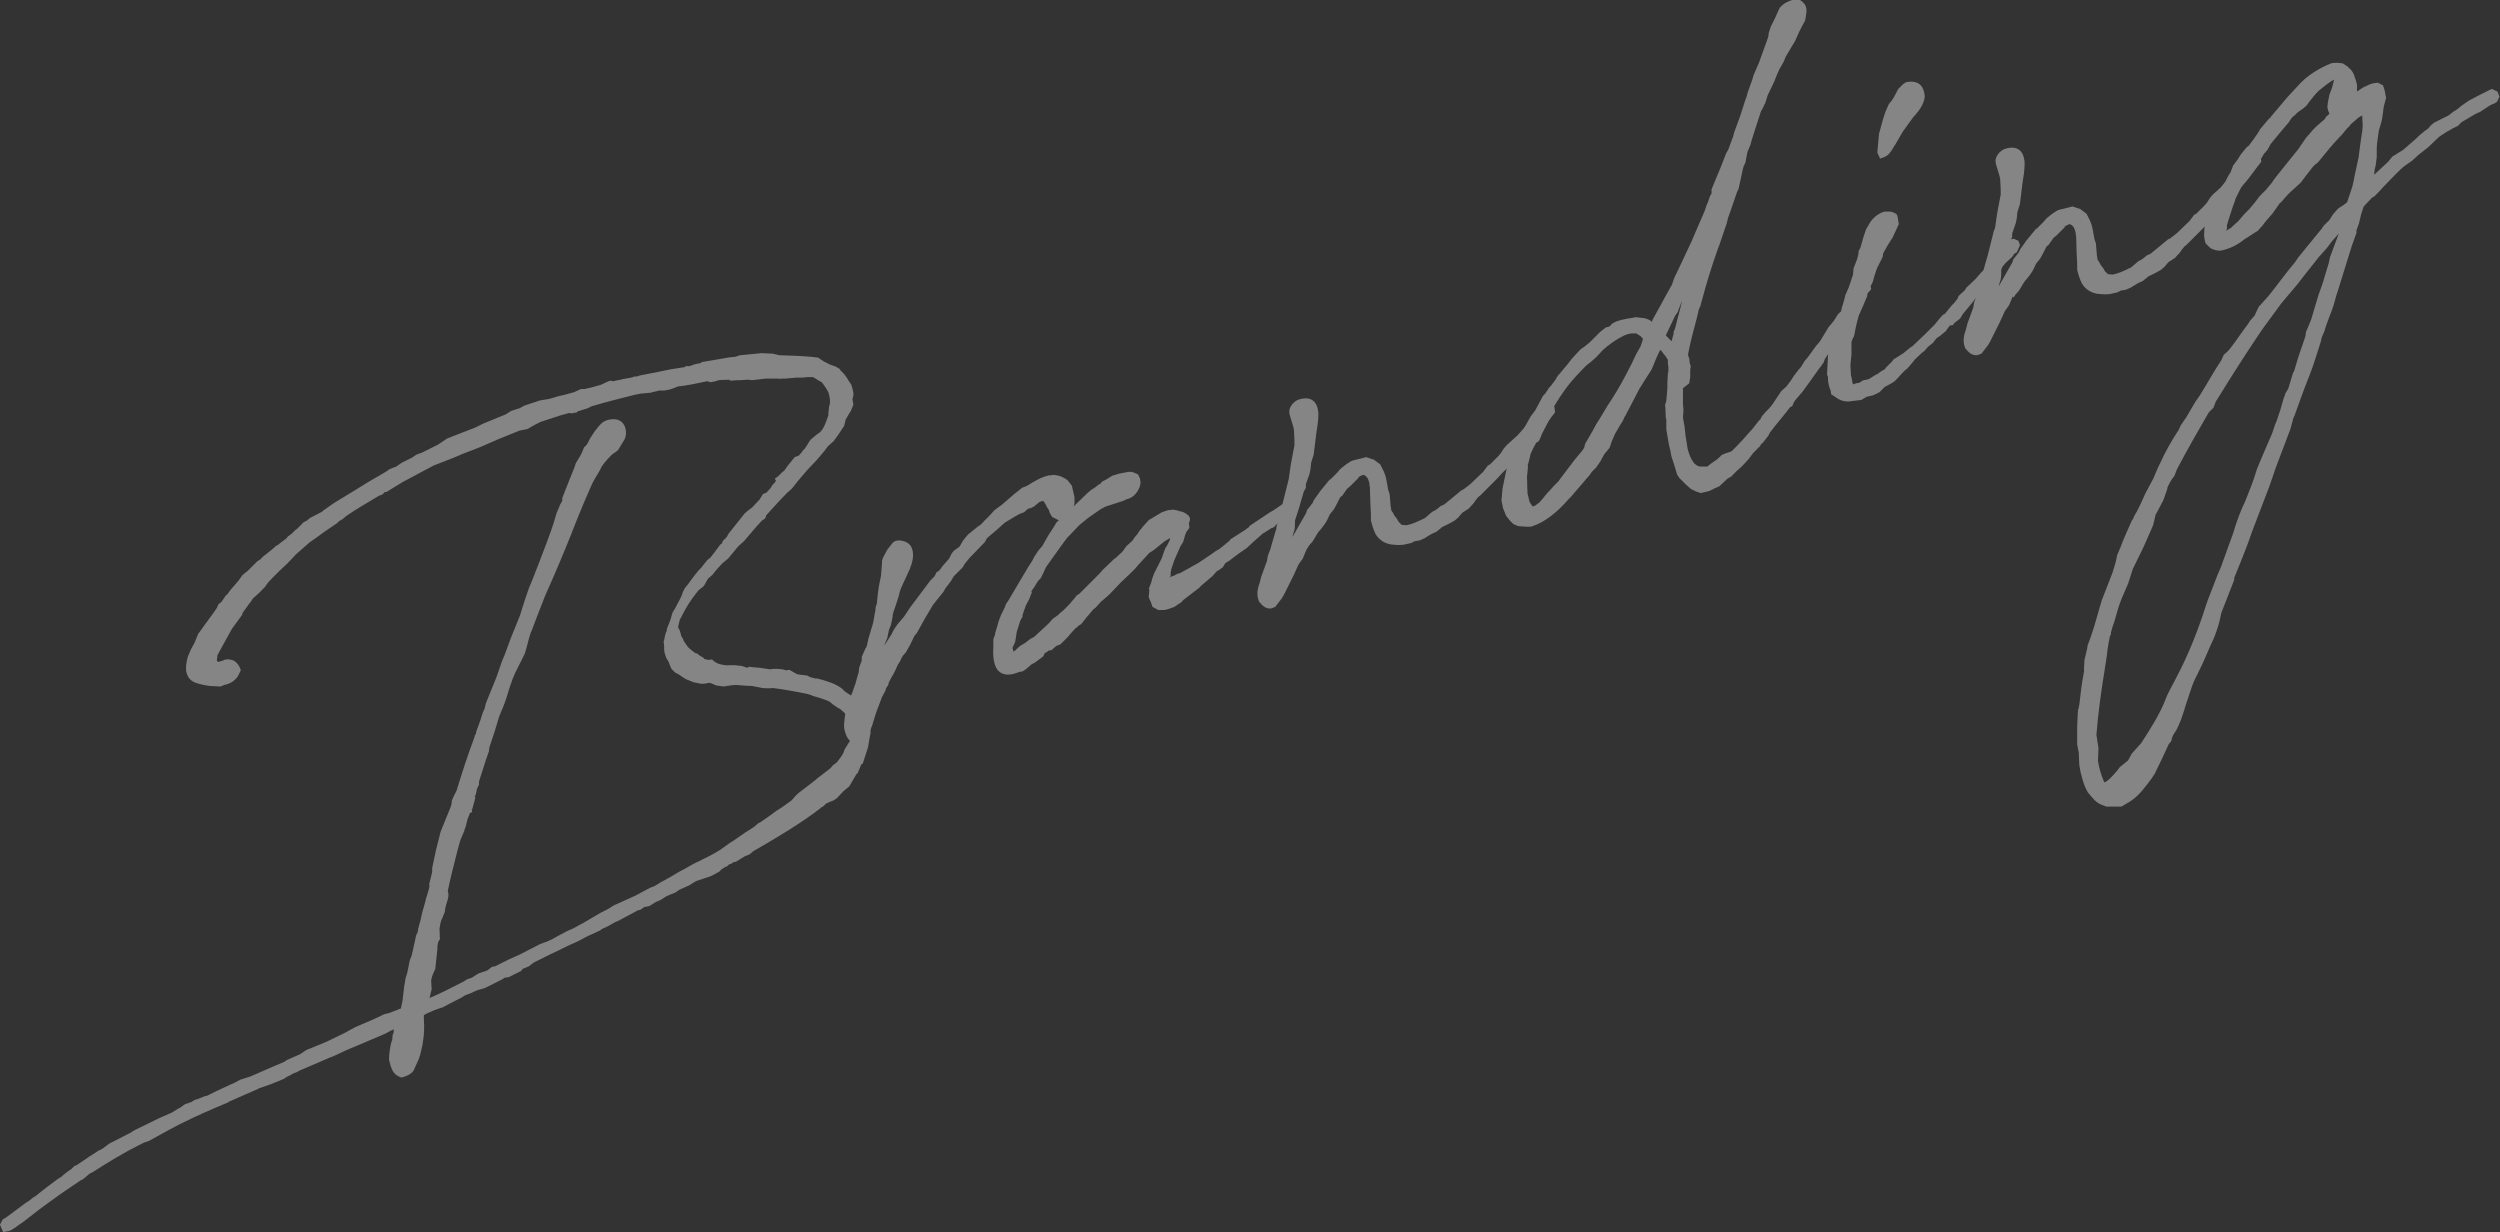 <?xml version="1.0" encoding="utf-8"?>
<!-- Generator: Adobe Illustrator 28.0.0, SVG Export Plug-In . SVG Version: 6.00 Build 0)  -->
<svg version="1.1" xmlns="http://www.w3.org/2000/svg" xmlns:xlink="http://www.w3.org/1999/xlink" x="0px" y="0px"
	 viewBox="0 0 480.7 236.9" style="enable-background:new 0 0 480.7 236.9;" xml:space="preserve">
<rect x="0" y="0" width="480.7" height="236.9" fill="#333333" stroke="none"/>
<style type="text/css">
	.st0{opacity:0.4;}
	.st1{fill:#FFFFFF;}
</style>
<g id="_レイヤー_2">
</g>
<g id="コンテンツ">
	<g class="st0">
		<g>
			<g>
				<path class="st1" d="M162.5,133l1.4,0.9c0.1,0.1,0.5,0.3,0.6,0.3l0.2,0.3c1.7,1.6,2.7,3.8,2.7,6.4l-0.2,1l-0.3,1.8l-1,3.1
					l-0.3,0.2l-0.7,1.7l-0.2,0.1l-1.4,2.4l-1.2,1c-0.3,0.4-0.8,0.8-1.1,1.2l-0.7,0.5l-0.8,0.3l-0.6,0.3l-0.1,0
					c-0.2,0.3-0.5,0.6-0.8,0.7c-0.1,0-0.1,0-0.1,0.1c-3.7,2.9-8.6,5.8-13.1,8.4l-0.7,0.6l-0.8,0.3l-1.8,1.1l-0.5,0.1l-0.4,0.3
					l-0.4,0.1l-0.3,0.3l-0.6,0.3l-0.5,0.3l-0.5,0.5l-0.9,0.5l-0.8,0.4l-2.7,0.9l-0.7,0.4l-0.6,0.4l-2,0.9l-0.7,0.5l-1.7,0.7
					l-1.1,0.7l-1.1,0.5l-1.1,0.7l-1,0.2l-0.3,0.2l-0.4,0.3l-0.7,0.2l-0.5,0.3l-3.2,1.7l-0.5,0.2c-0.7,0.4-1.5,0.9-2.5,1.3l-0.4,0.3
					l-2.6,1.2l-1.3,0.7l-0.6,0.3c-1.7,0.7-3.5,1.7-5.1,2.4l-3.2,1.6l-0.9,0.7l-1.2,0.5l-0.3,0.4l-2.4,1.2l-0.8,0.1l-0.4,0.3
					l-3.4,1.7l-1.4,0.4c-0.3,0.1-0.7,0.3-1.1,0.5l-1.3,0.5l-0.8,0.5l-1.4,0.7l-2.1,1.1l-1.5,0.5c-0.8,0.4-1.3,0.5-2.1,1
					c0,0.2,0,0.5,0,0.7c0.1,1.4,0.1,2.9-0.2,4.6l-0.1,0.6c-0.2,0.7-0.3,1.6-0.7,2.6l-1,2.2c-0.5,0.7-1.5,1.1-2.3,1.3
					c-1.5-0.5-1.8-1.4-2.1-2.3l-0.3-1.1c0-1.2,0.2-2.5,0.5-3.6l0.1-0.1l0.1-1.1l0.2-0.5c0-0.1,0-0.4,0-0.6c-0.1,0.1-0.4,0.2-0.6,0.3
					l-0.9,0.5c-2.3,1-4.9,2.1-7.3,3.1c-1.2,0.5-2.4,1.2-3.6,1.6l-5.8,2.5c-0.2,0.2-0.8,0.4-1.1,0.5l-0.5,0.3l-1,0.5l-0.2,0.2
					l-1.7,0.7l-1,0.4l-2.3,0.8l0.1,0l-5.7,2.5l-0.3,0.2c-2.9,1.2-5.9,2.5-8.9,4l-0.6,0.3l-1.7,0.9l-4,2.2l-0.9,0.3l-1,0.5
					c-2.8,1.4-5.8,3.2-8.9,5.2l-0.6,0.3l-1.3,1.1l-0.3,0.1l-3.4,2.3l-2.8,2l-1.9,1.4L4.4,235c-0.6,0.4-1.2,0.8-1.7,1.2
					c-0.1,0-0.2,0.1-0.5,0.3l-0.5,0.2l-1.1,0.2L0,235.5l0.5-1l0.8-0.5l3.9-2.9l0.1,0l0.9-0.7c0.1-0.1,0.2-0.2,0.3-0.2
					c0.1-0.1,0.5-0.3,0.6-0.4l0.2-0.2c1.1-0.9,2.6-2,3.8-2.9l0.8-0.5l0.3-0.3l0.9-0.7l0.6-0.4l0.6-0.6l0.5-0.2l2.5-1.7l0.8-0.5
					l0.9-0.6c0.4-0.1,0.7-0.3,2-1.3l3.9-2c0.1,0,0.2-0.1,0.5-0.3l0.5-0.3l4.7-2.3l2.5-1.1l1.1-0.7l0.4-0.2l1-0.7l1.2-0.4l0.6-0.4
					l0.4-0.1l1.5-0.6l0.5-0.1l1.8-0.9l2.8-1.3l0.7-0.3l1.1-0.6l1.9-0.6l4.6-2l1.9-0.8l0.6-0.4l2.5-1.1l1.2-0.8l3.9-1.6l3.5-1.7
					l0.9-0.5l1.1-0.6l3.5-1.5l2.1-1l0.9-0.2l2.3-0.9l0-0.1c0.1-0.4,0.2-1,0.3-1.4l0.3-2.6L78,188l0.3-0.9l0.5-2.5l0.3-0.7l0.2-0.8
					l0.6-2.7c0-0.3,0.2-0.6,0.2-0.8l0.2-0.3l0.1-0.6c0-0.3,0.2-0.6,0.2-0.9l0.2-0.6l0.4-1.8l0.6-2.1l0.1-0.5l0.2-0.6l0.3-1l0.2-0.9
					l-0.1-0.2l0.3-1.2l0.3-1.2l0-0.8l0.4-1.9l0.3-1.4l0.9-3.6l0.4-1l0.4-1l1.1-2.7l0.2-0.6l0.1-0.8l0.3-0.7l0.4-0.8l0.2-0.4
					c1-3.3,2.1-6.7,3.3-9.9l0.2-0.6c-0.1,0,0.1-0.2,0.2-0.4l0.1-0.5l0.8-2.2c0.1-0.4,0.3-0.9,0.4-1.3l0.4-0.9l0.2-0.9l2.1-5.2
					c0.8-2.4,1.1-3.2,1.5-4.1l1.3-3.5l1.7-4.2c0.1-0.3,0.6-2.1,1.7-5.2l0.7-1.7c0.4-1,0.8-2.1,1.1-2.8c2.3-6,2.9-7.7,3.3-9.2
					l0.2-0.7l0.6-1.4c0.1-0.5,0.7-0.9,0.5-1.5l0.7-1.8c1.4-3.6,1.7-4.1,1.9-4.9l0.9-1.5c0.4-0.7,0.7-1.6,0.7-1.6
					c0.6-0.4,0.8-1,1.1-1.6c0.5-0.8,0.8-1.3,1.6-2.3c0.7-0.8,1.3-1.5,3.1-1.5c2.4,0.1,2.7,3,1.8,4.2l-1.1,1.8l-0.7,0.5
					c-0.6,0.3-2.1,2.1-2.4,2.6l-0.4,0.8c-0.5,0.8-1.4,2.3-1.7,3.1c-0.4,1-0.9,2-1.3,3l-1.2,2.9l-1.3,3.3c-1.6,4-3,7.3-5,11.8
					c-1.4,3.5-2.2,5.7-2.5,6.5l-0.3,0.7c-0.4,1.2-0.7,2.7-1.1,3.9l-1.4,2.8c-0.7,1.3-1.2,2.7-1.7,4.3c-0.4,1.4-0.9,2.9-1.6,4.4
					l0,0.1c-0.2,0.3-0.3,0.8-0.5,1.4l-0.6,2l-0.7,2.1l-0.3,0.9l-0.1,0.8l-0.6,1.7l-1.3,4.1c0,0.2,0,0.5,0,0.6l-0.4,0.8l0,0.1
					l-0.2,0.9l-0.2,0.5l0.1,0.2l-0.6,2.2l-0.1,0.1l0.1,0.4l-0.5,0.3l-0.1,0.4l-0.3,0.7l-0.2,0.8l-0.2,0.8c0,0.1-0.2,0.3-0.2,0.6
					l-0.8,1.9l-0.5,1.8c-0.7,2.8-1.3,5-1.9,7.9c0.3,0.9,0,1.7-0.3,2.6l-0.2,0.8c0,0.6-0.2,1-0.5,1.7c-0.2,0.4-0.4,0.9-0.5,1.6
					l-0.1,0.7c0.1,0.6,0,1.3,0.1,1.9c-0.5,0.5-0.5,1.4-0.5,1.9l-0.4,3.8c-0.4,0.9-0.6,1.2-0.8,2.2l0.1,1.7l-0.4,1.7
					c2.3-1,4.3-2,6.6-3.2l0.6-0.4l0.9-0.3l1.1-0.7l0.4-0.2l1.5-0.5l0.9-0.7l0.6-0.1l1-0.5l1.8-0.9l1.8-0.8l1-0.5l2.9-1.5l1-0.4
					l0.4-0.1c0.1,0,0.2-0.2,0.4-0.2c0.8-0.3,1.6-0.9,2.5-1.3l0.9-0.5l0.9-0.4c0.8-0.3,1.6-0.9,2.3-1.2l3.4-2l1.4-0.7l1.1-0.7
					l4.2-1.9l2.8-1.5l0.8-0.3c0.6-0.3,1.2-0.8,1.9-1.1l0.7-0.4c1-0.5,2.1-1.3,3.2-1.8c1-0.6,1.9-1.1,2.8-1.5c0.9-0.5,2.2-1,4.1-2.2
					l1.8-1.3l0.8-0.5l2.3-1.6l0.5-0.3c0.4-0.2,0.7-0.5,1.2-0.8c0.2-0.2,0.6-0.5,0.7-0.6l0.4-0.2l1.6-1.1l1.5-1.1l1.1-0.7l1.8-1.3
					l0.7-0.8l0.5-0.5l3.5-2.7l0.2-0.2l2.6-2l0.4-0.5l0.8-0.6l0.9-1.2l0.4-0.7l0.2-0.6l1-1.6l0.1-0.1l0.7-1.6c0.1-0.4,0.1-1,0-1.5
					c0-0.1-0.1-0.1-0.2-0.2l-0.1-0.3c-0.4-0.6-1-1.2-1.6-1.8l-0.8-0.7c-0.1-0.1-0.4-0.1-0.4-0.2l-0.9-0.6l-0.7-0.6
					c-0.9-0.4-2.1-0.8-3.3-1.1l-0.1-0.1l-1-0.3c-2-0.4-4.1-0.8-6.4-1.1c-1.2,0.1-1.7,0-2.1,0l-2-0.4c-0.4,0-1,0-3.1-0.2
					c-0.4,0.1-0.8,0-1,0.1l-1.4,0.2l-1.4-0.2l-0.9-0.4l-0.4-0.1c-0.1,0-0.4,0-0.5,0.1l-1,0.1l-1.5-0.3l-0.5-0.2l-1-0.4l-0.8-0.5
					l-0.4-0.3l-0.9-0.5l-0.7-0.7l-0.3-0.7c-0.3-0.9-0.5-1-0.7-1.4l-0.3-0.9l-0.1-0.6l0-0.8l-0.1-0.8c0.2-0.5,0.2-1.4,0.6-2.1
					c0.1-0.1,0,0.1,0-0.3l0.7-1.8l0.4-1.4l0.6-1l1.1-2.1l0.2-0.6l0.4-0.9l0.8-1l0.2-0.3l0.9-1.2l0.8-1l0.1-0.1l0.4-0.4l1.1-1.4
					l0.7-0.6l0.8-1l0.2-0.3l0.9-1.2l0.3-0.2l0.2-0.5l0.7-0.7l0.4-0.7l3.1-3.9l0.7-0.6l0.7-0.5l1.5-1.6l0.1-0.2l0.5-0.8l0.7-0.3
					l0.8-0.9l0.3-0.5l0.1-0.1l0.6-0.7L149,92l0.6-0.4l0.8-0.8l0.4-0.3l0.7-1l1.3-1.6l0.8-0.3l0.6-0.7l0.2-0.3l0.4-0.4l1-1.6l1.3-1.1
					l0.6-0.4c0.5-0.6,0.5-0.6,0.8-1.2l0.3-0.7l0.5-1.4c-0.1-0.4,0.1-1,0.1-1.5c0-0.1,0.1-0.3,0.1-0.4l0.1-0.5c0-0.6-0.1-1.1-0.2-1.6
					c-0.2-0.7-0.9-1.7-1.4-2.3l-0.7-0.4l-0.8-0.5l-0.3-0.1l-0.9,0c-0.3,0.1-0.7,0-0.8,0.1l-1.4,0c-0.6,0.1-1.4,0.1-2.1,0.2l-0.8,0
					c-0.2,0.1-0.6,0-0.7,0l-2.3,0l-2.6,0.3l-0.8-0.1l-1.4,0.1c-0.2,0-0.5,0-0.6,0l-1.3,0.1l-0.4-0.2c-0.6,0.1-1.3,0-1.9,0.1
					l-0.6,0.2l-1,0.2l-0.6-0.2c-1.9,0.4-4.2,0.9-5.6,1c-0.5,0.2-1,0.4-1.6,0.6l-1.1,0.2l-1,0c-0.5,0.2-1.1,0.2-1.5,0.4l-2.1,0.2
					l-0.4,0.1l-0.6,0.1c-2.7,0.7-5.3,1.3-7.9,2.1l-0.4,0.1l-0.8,0.4l-1.9,0.6l-0.2,0.2l-0.6,0.1l-0.4,0.1l-0.4-0.1l-1.5,0.4l-4,1.3
					l-1.2,0.6l-1.4,0.8l-1.5,0.3l-1,0.4l-3.2,1.3l-3.2,1.4l-3.6,1.4L87,88.1l-3.6,1.4l-6,3.2l-3.1,1.9l-0.3,0l-0.5,0.5l-0.6,0.2
					c-2.1,1.3-4.3,2.5-6.3,3.9l-0.7,0.6l-0.7,0.4l-0.4,0.4l-2.5,1.7l-1.5,1.1l-1.3,0.9l-0.1,0.1l-2.5,2.2l-1.6,1.7l-1.5,1.4
					l-1.4,1.4c-0.5,0.5-1,1-1.4,1.7c-0.5,0.5-1,1.1-2.4,2.3c-0.2,0.4-0.3,0.5-0.7,1l-1.3,1.8c0.1,0,0,0.2-0.1,0.4l-1.9,2.6l-2.1,3.8
					l-0.7,1.3c0,0.4-0.1,0.6-0.1,1c0,0.1,0.1,0.1,0.2,0.2l0,0.1l1-0.3c0.7-0.4,1.4-0.2,2,0c0.7,0.4,1.2,1.1,1.4,1.9l-0.6,1.2
					c-0.4,0.5-0.8,0.9-1.2,1.1c-0.4,0.2-0.8,0.4-1.4,0.5c-0.3,0.1-0.5,0.3-0.8,0.3l-1.9-0.1c-0.9-0.1-1.8-0.3-2.4-0.5
					c-1.2-0.3-1.9-1-2.2-2.3c-0.1-0.7,0-1.6,0.3-2.8l0.6-1.4l0.7-1.3l0.7-1.7l1.3-1.8l1.6-2.2l0.7-1l0.3-0.7l0.6-0.5l0.9-1.3
					l0.2-0.1c0.5-0.8,1.1-1.4,1.6-2l0.6-0.7l0.7-1l0.6-0.5l0.4-0.3l1.9-1.9l0.5-0.3l0.7-0.7c0.3-0.2,0.6-0.4,0.9-0.7l0.4-0.3
					l0.7-0.6c0.1,0,0.2-0.2,0.3-0.3l0.4-0.2c0.4-0.3,0.7-0.6,1.7-1.3l0.2-0.3l0.8-0.6l0.7-0.7l0.3-0.2l0.7-0.7l0.6-0.6l0.6-0.3
					l0.6-0.5l2.3-1.2c0.1,0,0.1-0.1,0.2-0.2l2-1.4l0.8-0.5l2.8-1.7c2.2-1.4,4.4-2.7,6.5-3.9l0.7-0.5l1.3-0.5l1-0.7l2-1l0.9-0.6
					l1.1-0.4l3-1.5l1.8-1.2l5.4-2.1l1.4-0.7l2.9-1.2l1.5-0.6l1.1-0.7l1.6-0.5l0.9-0.5l3-1l1.8-0.3l1.7-0.5l1.3-0.3l1.8-0.5l1.3-0.6
					l0.3,0l0.4,0l1.3-0.3l1.8-0.5l1.3-0.6l0.5-0.2l0.7,0.1c0.5-0.2,1.2-0.2,1.7-0.4l1.7-0.3c0.3-0.1,0.8-0.3,1-0.2l0.6-0.2l1.5-0.3
					l0.5-0.1l0.6-0.1l3.4-0.7l2.6-0.4c0.1,0,0.2-0.2,0.3-0.2l0.5,0c0.1,0,0.3,0,0.5-0.1l0.5-0.2l0.8-0.2c0.2,0,0.3,0,0.5-0.1
					l0.3-0.2l5.3-0.9l1.1-0.1l0.9-0.3l4.1-0.4l2.2,0.1l1.2,0.3l3,0.1l1.8,0.1l1.3,0.1l0.9,0.1c0.1,0.1,0.3,0,0.4,0l1.2,0.8l1.2,0.6
					l1.1,0.4l0.7,0.4l0.2,0.3l0.3,0.3c0.5,0.5,0.8,0.9,1.1,1.4c0,0.1,0.2,0.3,0.3,0.5l0.4,0.6l0.3,1.1l0.1,0.6c0,0.2,0,0.4-0.2,1.1
					l0.1,0.5c0.1,0.2,0,0.4,0.1,0.5l-0.5,1.2l-0.5,0.8l-0.5,0.9l-0.3,1.2l-1.2,1.8l-0.8,1.1l-1.1,1c0,0-0.5,0.6-0.6,0.8l-1,1.2
					l-0.1,0.1c-0.7,0.9-1.8,1.9-2.3,2.5l-1.8,2.1l-0.3,0.4l-0.9,1.1l-0.9,0.8c-1.4,1.4-2.6,2.8-4,4.3c0,0.2-0.2,0.6-0.2,0.6
					l-0.6,0.4l-1.1,1.2l-2.3,2.7l-1.1,1l-0.1,0.1l-1.9,2.3l-1.1,0.9l-1.1,1.2l-0.8,1l-0.9,0.8c-0.2,0.3-0.5,1-0.8,1.4l-1,0.8
					c-0.8,1-1.7,2.2-2.5,3.6l-1.1,2.1c-0.1,0.4-0.3,1.1-0.3,1.5c0.1,0.2,0.2,0.3,0.3,0.5l0.3,1.1l0.3,0.5l0.2,0.5l0.7,1
					c0.3,0.4,1,0.9,1.4,1.2c0.1,0.1,0.5,0.2,0.6,0.2l0.1,0.2l1,0.6l0.1,0.2l0.9,0.2c0.2-0.1,0.6-0.1,0.6-0.1l0.6,0.5l0.6,0.3
					c0.6,0.2,1.5,0.4,2.1,0.3l1.1,0l0.9,0.1c0,0.1,0.2,0,0.3,0l0.9,0.3l0.1,0.1l0.6-0.2l0.8,0.1l1.2,0.1l2,0.3
					c0.2-0.1,0.4,0,0.5-0.1l0.8,0l1.1,0.1l0.7,0.2c0.2-0.1,0.6-0.1,0.6-0.1l1.4,0.8c0.3,0.1,1,0.2,1.3,0.2l0.7,0.1l0.6,0.3l1.1,0.3
					l-0.1-0.1c1,0.2,2,0.5,2.8,0.8c0.9,0.3,1.6,0.7,2.3,1.2L162.5,133z"/>
				<path class="st1" d="M170,124.1l0.3-0.4l1.1-1.7l0.5-1l0.7-1l1.2-1.4l1.2-1.8l1.5-2l2.1-2.8l0.3-0.4l0.8-0.8l0.4-0.8l0.4-0.2
					c0.2-0.3,0.5-0.5,0.6-0.8l1.4-1.6l0.5-1l0.4-0.5l1.1-0.8l0.7-1.2l0.9-1.1l2.1-1.7l0.1,0c0,0,0.7-0.6,0.9-0.9
					c0.3-0.3,0.8-0.7,2-2.1l1.5-1.1l2.3-2l0.9-0.7l0.6-0.5l1-0.4c1.4-0.9,2.8-1.7,4.2-2c0.3,0,0.6,0,0.8-0.1
					c0.8,0.1,1.4,0.2,1.9,0.5c0.2,0.1,0.8,0.4,1,0.7l0.7,0.9l0.5,2.2l0,1.2l-0.2,0.8l-0.5,0.9l-0.6,0.7l-0.6,0.4l-0.5,0.3l-0.7,0.1
					l-1.2-0.6l-0.3-0.5l-0.2-0.4l-0.1-0.4l-0.4-0.6l-0.3-0.6l-0.4-0.6l-0.7,0.2l-1.1,0.9l-0.6,0.3l-0.5,0.1l-0.8,0.7l-0.8,0.3
					c-1,0.5-2,1.2-2.9,1.7c-1,0.9-2.1,1.9-3.1,2.7c-0.1,0.1-0.4,0.4-0.4,0.4l-0.3,0.6l-2.9,3l-1,1.2l-0.4,0.7l-1.4,1.4l-0.3,0.3
					l-0.6,1l-1,1.3l-0.4,0.7l-2,2.5l-1.6,2.7l-1.5,2.7l-0.5,0.6l-0.7,1.5l-0.9,1.6l-0.6,0.7c-0.1,0.2-0.4,0.6-0.4,0.8l-0.6,1
					l-0.5,1.1l-0.3,0.6l-0.3,0.5l-0.6,1.1l-0.1,0.5l-0.4,0.6l-0.2,0.6l-0.6,1.1l-1.2,3.2l-0.7,2.3l-0.5,1.2l-0.8,1.3
					c-0.3,0.3-0.8,0.5-1.2,0.7c-0.8,0.3-1.5,0.1-1.9-0.4c-0.4-0.3-1.1-1.8-1-3.1l0.2-1.8l0.5-2.1l0.5-1.2l0.4-1l0.6-1.7l0.3-1.1
					l0.3-1l0.1-0.9l0.5-1.4l0-0.7l0.7-1.6l0.2-0.3c0.2-0.5,0.3-1.5,0.5-2l0.3-1l0.5-1.7l0.3-1.7l0.1-0.5l0.1-0.9l0.2-0.5l0-0.1
					l0.2-1.9l0.2-1.4l0.4-2l0.2-2.5l0-0.4l0.2-0.6l0.8-1.5l1.1-1.4l0.5-0.3l0.6-0.1c1.4,0.1,2,0.6,2.4,1.2l0.2,0.5
					c0.4,1.3,0,2.7-0.5,3.9l-1.2,2.6l-0.5,1.1l-0.1,0.3l-0.2,0.7c0.1-0.1-0.3,1-0.5,1.7l-0.7,2.1l-0.1,0.8l-0.3,1.4l-0.4,1l0,0.1
					l-0.3,1.4L170,124.1z"/>
				<path class="st1" d="M223.4,107.3l0.4-1.2l0.4-1l0.1,0l0.6-1.2l0.1-0.4l-0.1,0l-1,0.6l-2.1,1.7l-0.8,0.5l-2.2,2.4l-0.6,0.7
					l-0.5,0.5l-0.5,0.5l-1.7,1.6l-1.9,2l-0.5,0.5l-1.4,1.2l-0.1,0.1l-1,1.1l-0.3,0.2c-0.4,0.4-0.8,1-1.3,1.5l-0.4,0.5l-0.7,0.9
					l-0.5,0.3c-0.1,0.1-0.5,0.5-0.6,0.5c-0.5,0.5-1,1.1-1.5,1.7l-1.4,1.4l-0.8,0.3l-0.9,0.8l-0.6,0.1c-0.1,0.2-0.3,0.2-0.7,0.5
					c-0.1,0.1-0.3,0.6-0.3,0.6l-1.6,1.2l-0.6,0.3l-1.3,1.1l-0.5,0.3l-0.6,0.1c-1.7,0.7-3.2,0.8-4.2-0.4c-0.8-1.1-0.9-2.8-0.8-4.5
					l0-1.4l0.3-0.8c0,0,0.1-0.1,0-0.2l0.4-1.3l0.3-1.1l0.5-1.3l0.7-1.4l0.2-0.6l0.6-0.9l0.7-1.2l2.9-4.9l0.9-1.4l0.4-0.8l0.8-1.2
					l0.1-0.1l0.6-0.7l1.2-2.1l1.1-1.7l0.4-0.7l1.1-1.1l0.1-0.1l0.7-0.6l0.2-0.2c0.2-0.2,0.4-0.5,1.2-1.1l2.7-2.6l0.7-0.6l0.5-0.3
					c0.5-0.3,0.8-0.7,1.3-0.9l0.3-0.4l0.8-0.4l0.5-0.3l0.6-0.4l1.3-0.4l2-0.4c0.1,0.1,0.4,0.1,0.5,0l1.2,0.5l0.4,0.8l0.1,0.8
					c0,0.8-0.8,2.8-2.7,3.2c-0.2,0.1-0.4,0.2-0.6,0.3l-3.4,1.1l-0.6,0.3l-0.5,0.3l-1,0.7l-1.3,0.9l-1.7,1.4l-1.9,2l-0.4,0.4
					l-0.9,1.2l-3,4.2l-0.2,0.3l-0.5,1.1l-0.5,1l-0.5,0.5l-0.5,0.8l-0.1,0.2l-0.7,1l0.1,0.2l-0.5,1.3l-0.7,1.3l0,0.1l-0.3,0.8
					l-0.2,0.6l-0.1,0.3c0,0.1,0,0.3,0,0.3l-0.4,0.7l-0.2,0.6l-0.5,1.6l-0.2,1.3l-0.1,0.6l-0.3,0.7l-0.2,0.4l0,0.2l0.2,0.6
					c0.6-0.4,0.8-0.8,1.4-1.2l0.7-0.4l1.2-0.9l0.6-0.3l2.6-2.4l0.4-0.4l0.6-0.7l1-0.7l0.4-0.4c0.6-0.5,0.6-0.4,1.9-1.8l0.5-0.6
					l0.6-0.7l0.2-0.3l0.5-0.3l0.9-0.9l0.6-0.6l0.5-0.5l2-2l0.5-0.6l2.2-2.1l0.3-0.2l1.3-1.2l0.8-1.1l1.2-1.1l0.3-0.5l0.6-0.7
					l0.3-0.5l0.8-1l1.1-1.2l2.5-1.5l1.2-0.4l1-0.1l1,0.2l0.1,0.1c0.5,0,1.1,0.2,1.9,0.9l0.2,0.5l0,0.3l-0.2,0.6l0.1,0.9l-0.6,0.8
					l-0.2,0.5l-0.4,1.4l-0.5,0.8l-1.2,2.7l-0.1,0.3l-0.5,1.5l-0.1,0.6l0,0.5c0,0.3-0.2,0.3-0.2,0.4c0.3-0.1,0.4-0.2,0.8-0.3l0.8-0.4
					l0.4-0.1l1.1-0.6l0.9-0.5l0.5-0.3l1.1-0.6l2.8-1.9l0.4-0.3l0.7-0.4l0.9-0.7l0.7-0.6l0.3-0.2l0.3-0.4l2.8-1.8l0.7-0.5l0.2-0.3
					l3.9-2.6l0.7-0.4l1.6-1.1c0.1,0,0.6-0.2,0.7-0.1c0.3,0,0.8-0.1,0.9-0.1l0.5,1.5l-0.6,1.1l-1,0.3l-1.2,0.8l-0.9,0.9l-0.5,0.2
					l-1.1,0.7l-0.5,0.3l-1.8,1.6l-1.3,1.2l-1.6,1.1l-1.7,1.3l-0.5,0.3l-0.3,0.2l-0.5,0.8l-0.7,0.5l-0.5,0.3l-0.6,0.7l-0.3,0.3
					l-1.9,1.6l-0.6,0.6l-2.1,1.6l-0.9,0.7c-0.1,0.1-0.4,0.5-0.5,0.5l-1.2,0.8l-1.1,0.4l-0.8,0.2l-0.5,0l-0.7,0l-1.1-0.6l-0.3-0.9
					c-0.2-0.4-0.5-0.9-0.4-1.3l0.1-1.1l-0.1-0.2l0.5-1.3l0.1-0.5l0.4-1.1L223.4,107.3z"/>
				<path class="st1" d="M245.4,101.7c0,0,0.1-0.1,0-0.2l0.3-1.2L246,99l0.5-1.7l1-4l0.2-0.8l0.1-0.4l0.4-2.8l0.7-3.7
					c0-0.5,0-1.7-0.1-2.9c-0.1-0.8-0.4-1.4-0.5-1.9c-0.2-0.7-0.4-1.1-0.4-1.7c0-0.9,0.9-2,1.9-2.3c2.3-0.7,3.6,0.4,3.7,2.8
					c0,1.3-0.2,2.5-0.4,3.7l-0.5,4.1l-0.5,1.6l-0.1,1.1l-0.2,1l-0.7,2l0,0.7l-0.4,0.7c-0.3,0.9-0.6,2.2-0.9,3.1l-0.8,2.5
					c0,0.5,0,1.5-0.1,1.8l-0.4,1.3l0.1-0.1l0.8-1.4l1.6-2.8l0.2-0.4l0.1-0.4l1.1-1.4l0.2-0.5l1-1.4l0.2-0.3l1.8-2.2l0.3-0.2l1.2-1.2
					c0.2-0.2,0.4-0.5,0.6-0.7c0.6-0.5,1.9-1.6,2.6-1.7l0.4-0.1l2-0.5l1.5,0.5l1.2,0.9l0.7,1.4l0.3,0.8l0.2,0.9l0.2,1.1l0.1,0.6
					l0.3,0.9l0.2,2.4c0.1,0.3,0.1,0.5,0.1,0.7l0.4,0.6l0.2,0.4c0.2,0.2,0.5,0.7,0.6,0.8l0.2,0.4l0.5,0.5c0.1,0.1,0,0.1,0.1,0.1
					l0.9,0.1c1.1-0.2,2.2-0.7,3.6-1.4l1.4-1.2l0.6-0.3c0.3-0.2,0.8-0.6,1-0.8l0.7-0.3l1.1-0.9l2.3-1.9l0.3-0.1l1.3-1l2.5-2.4
					l0.9-1.2l0.4-0.2l1.6-1.6l0.5-0.6l0.5-0.8l0.6-0.7l2.1-1.9l2.4-2.7l0.4-0.5l0.9-1.1l0.4-0.3l0.9-1.2l1-0.3l0.7,0.3l0.4,0.4
					l0.1,1l-0.7,0.9l-1.2,1.6c-0.8,1.1-1.5,1.9-2.2,2.6l-1,1.4l-0.8,0.6l-1,1.3l-0.9,0.9c-0.6,0.7-1.4,1.4-2.4,2.4l-1.1,1.2
					l-3.2,3.2l-0.2,0.1c-0.3,0.4-0.7,0.8-0.9,1.2l-1,1.1l-1.1,0.7c-0.3,0.2-0.6,0.7-0.9,1l-0.7,0.6l-0.9,0.5l-1,0.5l-0.6,0.3
					l-0.3,0.3l-0.3,0.2l-0.2,0.2c-0.1,0.1-0.5,0.3-1,0.5l-0.7,0.4l-0.8,0.5l-0.9,0.4l-1.1,0.2l-0.5,0.3l-0.9,0.2
					c-1,0.3-2,0.2-2.9,0.1l-0.1,0l-0.4-0.1c-1-0.2-2-0.9-2.6-1.9c-0.2-0.4-0.4-0.9-0.6-1.5l-0.3-1.1l0-1.2l-0.1-2l-0.1-3.3
					c-0.1-0.2-0.1-0.6-0.1-0.7c-0.2-0.9-0.6-1.5-1.2-1.6c-0.3,0.1-0.7,0.3-0.9,0.5c0,0,0,0.2-0.3,0.4l-0.5,0.5l-0.7,0.7l-0.7,0.6
					l-0.9,1.3l-0.4,0.3l-0.6,1.2l-0.6,1.1l-0.8,1c-0.2,0.5-0.7,1.5-1,1.9l-0.6,0.8l-0.6,0.7l-0.2,0.3l-0.9,1.5l-0.1,0.1l-0.6,0.7
					l-0.3,0.5l-0.2,0.3l-0.7,1.7l-0.8,1.1l-1,2.2l-1.8,3.6l-0.4,0.7l-1.3,1.7l-0.8,0.3c-1.1,0.1-1.7-0.6-2.3-1.3
					c-0.3-0.7-0.6-1.8,0.1-3.6l0.3-1.2l1.1-3l0.2-1.1l0.5-1.3l0.1-0.4l0.7-2.4L245.4,101.7z"/>
				<path class="st1" d="M337.1,87.1l-0.9,1.2l-1.2,1.3l-1.1,1l-1.1,1.1l-0.6,0.3l-1.6,1.5l-0.9,0.4c-0.1,0-0.1,0.1-0.4,0.2
					l-0.6,0.3l-0.8,0.2l-0.9,0.2l-0.9-0.3l-1-0.5l-0.9-0.8l-1.3-1.3l-0.4-0.6l-0.8-2.6c-0.3-0.8-0.4-1.2-0.5-2
					c-0.1-0.2-0.1-0.5-0.2-0.8l-0.1-0.4l-0.5-2.9l0-1.7c0-0.1,0-0.4-0.1-0.6l-0.1-2.2c-0.1-0.2,0-0.3,0-0.4l0.2-0.6l0.2-2.4l0-0.4
					l0-0.7l0.1-1.8c0,0,0.1-0.3,0.1-0.4l0-0.9c-0.1-0.2,0-0.4-0.1-0.5l0-0.8l-0.5-0.8l-0.2-0.2l-0.6-0.8l-0.2-0.1l-0.7,1.5l-0.9,2.2
					l-1.4,2.2l-1,1.6l-2.7,5.2l-0.1,0.1l-0.4,0.9l-0.4,0.6l-0.7,1.2l-0.4,0.7l-0.6,1.4l-0.4,1.2l-1,1.2c-0.2,0.4-0.6,1-0.7,1.3
					l-0.9,1.3l-0.8,0.8c-0.1,0.1-0.4,0.6-0.4,0.6l-0.8,0.9l-0.4,0.5l-1.9,2.2l-0.5,0.6l-0.6,0.6c-2,2.3-4.4,4.3-6.9,5.1
					c-0.5,0.2-1.7,0-2.3,0c-0.3,0-0.6-0.1-1-0.3c-0.2-0.1-0.5-0.1-1.7-1.7l-0.6-1.5l-0.3-1.5l0.1-1c0-0.3,0.1-0.8,0.1-1.2l0.3-1.5
					l0.4-1.9l0.1-0.5l0.2-0.7l0.5-1.6l0.4-1l0.5-1.3l0-0.1l0.5-0.8l2.5-4.5l0.9-1.2l1.5-2.8l0.4-0.4l0.8-1.2l0.3-0.3l0.9-1.2
					l0.4-0.7l0.7-0.8l0.4-0.5l0.6-0.7l1.1-1.4l1.2-1.3l0.5-0.5l0.6-0.4l1.1-0.9l0.9-0.9l0.9-0.9l0.2-0.2l0.9-0.7
					c0.2-0.2,0.4-0.2,0.8-0.3c0.1,0,0.2-0.1,0.5-0.5c0.9-0.7,2.7-1,4.1-1.2c0.2-0.1,0.5-0.1,0.6-0.1l0.9,0.1l0.8,0.1
					c0.3,0.1,1,0.3,1.2,0.6l0.1,0.1l0.2-0.5l1.5-2.7l0.7-1.3l1.5-2.7l0.4-1.2l1.2-2.5l0.7-1.5l1.5-3.2l1.5-3.5l1-2.3
					c0.2-0.6,0.4-1.3,0.6-1.6l0.4-1.2l0.3-0.5l0-0.8l1.7-4.1l1.1-2.8l0.4-0.7l1-2.7l0.1-0.5l1.1-3l0.3-0.9l0.8-2.5l0.3-0.8l0.1-0.5
					l0.9-2.5l0.3-1l1-2.3l1.3-3.6l0.5-1.4l0.1-0.8l0.4-1.2l0.7-1.4l1-2.2c0.9-1,1.6-1.2,2.4-1.5c0.8-0.3,1.5-0.3,2.4,0.8
					c0.6,0.9,0.3,1.9,0.1,3.1L346,6l-0.8,1.8l-1.9,3.2c0,0.2-0.3,0.7-0.3,0.8l-0.9,1.6l-0.4,0.9l-0.6,1.5l-1.2,2.5l-0.5,1.6
					l-0.1,0.1l-0.3,0.7l-0.4,0.7l-1.2,3.7c-0.2,0.7-0.7,2.1-0.8,2.7l-0.6,1.4l-0.4,2.1l-0.3,0.6l-0.2,0.7l-0.8,3.7l-0.3,0.6
					l-1.3,3.8l-0.4,1.1l-0.3,1.2l-1.4,4.1l-0.2,0.5l-1,2.9c-1.2,3.6-2,6.7-2.5,8.5c-0.1,0.1-0.3,0.5-0.4,1.2l-0.3,1.2
					c-0.6,2.3-1.1,4-1.6,6.6c0,0.1,0,0.3,0,0.4l0.2,0.5l0.1,0.9l0.2,0.6l-0.1,0.7l0,1.4l-0.2,1.2l-1,0.8l-0.2,0.1l0,2l0,1.2
					c0,0.2,0.1,0.8,0.1,1l-0.1,1.5l0.3,1.7l0.2,1.8l0.4,2.5c0.6,2.3,1.4,3.2,2.3,3.4l0.8,0c0.3,0,0.5,0,0.7,0l0.6-0.5l1.3-0.9
					c0.3-0.3,0.7-0.6,0.8-0.8l0.7-0.3l1.2-0.4c1.2-1.1,2.8-2.9,4.2-4.5l1-1.3l0.4-0.4l0.3-0.6l0.8-0.9l0.5-0.5l0.6-0.7
					c0.5-0.8,1.3-1.9,1.8-2.7l1-0.9l0.9-1.2l0.5-0.8l1-1.3l0.2-0.2l0.3-0.4l0.6-1l0.6-0.7l1.6-2.2l0.7-0.8l1.7-2.8l1-1.2l0.5-0.8
					c0.5-0.9,1.3-1.4,2-1.1c0.6,0.3,1.6,1,0.6,2.1l-0.3,0.4c-0.4,0.7-1.2,1.5-1.5,2.2l-3,4.5l-0.3,0.8l-0.2,0.2l-0.3,0.5l-0.2,0.2
					c-1.1,1.6-2.3,3.2-3.3,4.6l-1.2,1.4l-0.4,0.5l-0.4,0.9l-0.4,0.2c-1.2,1.6-2.7,3.3-3.9,4.9l-0.3,0.6l-1.1,1.4l-0.2,0.1l-0.3,0.5
					L337.1,87.1z M295.4,85.1l-0.6,1.1l-0.5,1.1l-0.4,1.7c-0.1,0.1-0.2,0.6-0.1,0.8l-0.2,2c0.1,0.7,0,1.6,0.1,2.5
					c0,0.2,0,0.8,0.1,0.9l0.3,1.3l0.6,0.9l0.5-0.2l0.4-0.3l0.4-0.3l0.7-0.8l0.8-1l0.4-0.4l0.9-1l0.9-0.9l0.2-0.3
					c1-1.3,1.9-2.5,2.8-3.7l1-1.2l0.5-0.6l0.4-0.6l0.2-0.8l1-1.7l0.4-0.7l0.7-1.3l0.7-1.1l1.5-2.5c1.2-1.8,2.3-3.6,3.3-5.5l1.3-2.5
					l0.9-1.9l0.8-1.4l0.4-1.1l0.1-0.5l-0.5-0.5l-0.8-0.5l-0.6,0c-0.6,0-1.3,0.2-1.9,0.5c-1.4,0.7-2.8,1.7-3.9,2.7l-1.3,1.4l-0.9,0.8
					l-0.9,0.7l-1,1c-1.2,1.3-2.6,2.6-4.9,6.3c-0.2,0.3-0.6,1-0.7,1.4c-0.2,0.4-0.2,1-0.4,1.4l-1.6,3.1l-0.4,1l-0.3,0.5L295.4,85.1z
					 M320.3,64.5l1.1,1.1l0.1-0.2c0-0.2,0.2-0.9,0.3-1.2c0-0.2,0-0.3,0-0.4l0.3-0.7l0.5-2l0.2-0.7l0.6-2.4l0-0.1
					c-0.2,0.6-0.6,1.4-0.8,2.1l-0.5,0.7L320.3,64.5z"/>
				<path class="st1" d="M374.9,62.6l-0.8,1.1l-1.1,0.9l-0.6,0.4l-0.5,0.6l-0.2,0.3c-0.3,0.2-0.7,0.6-1,0.8l-0.7,0.8l-0.4,0.3
					l-1.4,1.3l-0.3,0.4l-1.1,1.3l-0.6,0.5c-0.1,0.1-0.4,0.4-0.4,0.4l-1,1.1l-0.5,0.5l-0.6,0.4l-1.3,0.7l-1,1l-1.2,0.6l-1.3,0.3
					l-1,0.6l-2.5,0.3c-1,0-1.8-0.3-2.7-1l-0.6-0.4l-0.1-0.7c-0.3-0.6-0.6-1.8-0.5-2.6l-0.2-0.5l0.1-1.9l0.1-2c0-0.1,0.1-0.4,0-0.6
					l0.3-1.4l0.4-0.9c0-0.1,0-0.3,0-0.3l0.6-1l0.2-0.8c0.1-0.4,0.3-0.9,0.4-1.3l0.1-0.7l0.2-0.7l0.2-0.3c0.2-0.4,0.2-1,0.4-1.4
					l0.4-1.4l0.1-0.5l0.7-1.6l0.8-2.4l0.1-1.2l0.7-1.8l0.2-0.8l0.1-0.8l0.3-0.5l0.6-2.1l0.5-1.5l0.7-1.2c0.4-0.7,1.4-1.8,2.8-2.2
					c0.7,0,1.4-0.2,2.4,0.5l0.2,0.6l0.2,1.3l-0.5,1.1l-0.7,1.5l-0.9,1.4l-0.9,1.6l-0.1,0.7l-1.1,2.2l-0.5,1.5l-0.3,1.1l-0.4,0.8
					c0,0.3,0.1,0.5,0.1,0.6l-0.7,0.8c0,0.1-0.1,0.4-0.1,0.6l-0.8,1.9l-0.8,1.8l-0.3,1.1l-0.2,0.8l-0.4,2l-0.3,0.6
					c-0.2,0.5-0.2,0.6-0.2,0.8l0,1.7l0,0.5l-0.2,2l0.1,1.9l0.1,0.4l0.2,1.1l0.1,0.3l0.6-0.2l0.6-0.1l0.3-0.2l0.5-0.3l0.6-0.1
					l0.4-0.1c0.6-0.3,1-0.7,1.7-1l0.7-0.5l0.7-0.4c0.1-0.1,0.2-0.3,0.2-0.3l1.2-1.2l0.3-0.4l1.9-1.2l1.2-1l0.6-0.4l2.4-2.3l0.6-0.6
					l1.2-1.2l0.9-1.1l0.6-0.7l0.5-0.3l0.4-0.5l0.9-1.1l0.5-0.5l0.6-0.8l0.2-0.5l1.2-1.1l0.3-0.5l1.8-1.7l0.6-0.7l0.1-0.1l0.5-0.6
					l0.2-0.1l0.3-0.6l0.5-0.5l0.2-0.5l0.8-0.8l0.5-0.5l0.3-0.3l0.4-0.4c0.5-0.5,0.9-1.2,1.5-1.8l0.4-0.6l1-0.2l0.9,0.4l0.3,0.8
					l-0.6,1.4l-0.5,0.3l-0.4,0.6l-1.2,1.1l-2.2,2.5l-0.6,0.8l-0.8,1.3l-0.6,0.4l-0.4,0.3c-1.2,1.6-2.5,3.2-3.7,4.6l-0.4,0.7
					l-0.3,0.3l-0.9,0.7l-0.3,0.4L374.9,62.6z M369.5,16.6c0.3,0.5,0.5,1,0.6,1.9c-0.1,1.1-0.6,2.3-2.2,4l-0.8,1.1l-0.3,0.4
					c-0.3,0.5-0.9,1.2-1.1,1.6l-1.1,1.9l-1,1.6l-0.5,0.6c-0.4,0.4-1,0.6-1.6,0.8l-0.5-1.1l0-0.4l0.3-3.3l0.2-0.7l0.6-2.2l0.4-1.2
					l0.2-0.5l0.5-1.1l0.5-0.6l0.4-0.6l0.9-1.7l0.9-0.9l0.6-0.4c1.5-0.3,2.4,0.1,2.9,0.7L369.5,16.6z"/>
				<path class="st1" d="M381.1,53.4c0,0,0.1-0.1,0-0.2l0.3-1.2l0.3-1.2l0.5-1.7l1-4l0.2-0.8l0.2-0.4l0.4-2.8l0.7-3.7
					c0-0.5,0-1.7-0.1-2.9c-0.1-0.8-0.4-1.4-0.5-1.9c-0.2-0.7-0.4-1.1-0.4-1.7c0-0.9,0.9-2,1.9-2.3c2.3-0.7,3.6,0.4,3.7,2.8
					c0,1.3-0.2,2.5-0.4,3.7l-0.5,4.1l-0.5,1.6l-0.1,1.1l-0.2,1l-0.7,2l0,0.7l-0.4,0.7c-0.3,0.9-0.6,2.2-0.9,3.1l-0.8,2.5
					c0,0.5,0,1.5-0.1,1.8l-0.4,1.3l0.1-0.1l0.8-1.4l1.6-2.8l0.2-0.4l0.1-0.4l1.1-1.4l0.2-0.5l1-1.4l0.2-0.3l1.8-2.2l0.3-0.2l1.2-1.2
					c0.2-0.2,0.4-0.5,0.6-0.7c0.6-0.5,1.9-1.6,2.6-1.7l0.4-0.1l2-0.5l1.5,0.5l1.2,0.9l0.7,1.4l0.3,0.8l0.2,0.9l0.2,1.1l0.1,0.6
					l0.3,0.9l0.2,2.4c0.1,0.3,0.1,0.5,0.1,0.7l0.4,0.6l0.2,0.4c0.2,0.2,0.5,0.7,0.6,0.8l0.2,0.4l0.5,0.5c0.1,0.1,0,0.1,0.1,0.1
					l0.9,0.1c1.1-0.2,2.2-0.7,3.6-1.4l1.4-1.2l0.6-0.3c0.3-0.2,0.8-0.6,1-0.8l0.7-0.3l1.1-0.9l2.3-1.9l0.3-0.1l1.3-1l2.5-2.4
					l0.9-1.2l0.4-0.2l1.6-1.6l0.5-0.6l0.5-0.8l0.6-0.7l2.1-1.9l2.4-2.7l0.4-0.5l0.9-1.1l0.4-0.3l0.9-1.2l1-0.3l0.7,0.3l0.4,0.4
					l0.1,1l-0.7,0.9l-1.2,1.6c-0.8,1.1-1.5,1.9-2.2,2.6l-1,1.4l-0.8,0.6l-1,1.3l-0.9,0.9c-0.6,0.7-1.4,1.4-2.4,2.4l-1.1,1.2
					l-3.2,3.2l-0.2,0.1c-0.3,0.4-0.7,0.8-0.9,1.2l-1,1.1l-1.1,0.7c-0.3,0.2-0.6,0.7-0.9,1l-0.7,0.6l-0.9,0.5l-1,0.5l-0.6,0.3
					l-0.3,0.3l-0.3,0.2l-0.2,0.2c-0.1,0.1-0.5,0.3-1,0.5l-0.7,0.4l-0.8,0.5l-0.9,0.4l-1.1,0.2l-0.5,0.3l-0.9,0.2
					c-1,0.3-2,0.2-2.9,0.1l-0.1,0l-0.4-0.1c-1-0.2-2-0.9-2.6-1.9c-0.2-0.4-0.4-0.9-0.6-1.5l-0.3-1.1l0-1.2l-0.1-2l-0.1-3.3
					c-0.1-0.2-0.1-0.6-0.1-0.7c-0.2-0.9-0.6-1.5-1.2-1.6c-0.3,0.1-0.7,0.3-0.9,0.5c0,0,0,0.2-0.3,0.4l-0.5,0.5l-0.7,0.7l-0.7,0.6
					l-0.9,1.3l-0.4,0.3l-0.6,1.2l-0.6,1.1l-0.8,1c-0.2,0.5-0.7,1.5-1,1.9l-0.6,0.8l-0.6,0.7l-0.2,0.3l-0.9,1.5l-0.1,0.1l-0.6,0.7
					l-0.3,0.5L387,57l-0.7,1.7l-0.8,1.1l-1,2.2l-1.8,3.6l-0.4,0.7l-1.3,1.7l-0.8,0.3c-1.1,0.1-1.7-0.6-2.3-1.3
					c-0.3-0.7-0.6-1.8,0.1-3.6l0.3-1.2l1.1-3l0.2-1.1l0.5-1.3l0.1-0.4l0.7-2.4L381.1,53.4z"/>
				<path class="st1" d="M399.7,144.7c-0.1-0.4-0.2-1.2-0.3-1.5l0-1.3l0-2.2l0.1-2.3l0.1-1.1l0.1-0.1c0-0.1,0-0.5,0.1-0.6
					c0.2-1.9,0.5-4.4,0.9-6.4c0.1-0.1,0-0.2,0-0.3l0.1-2l0.5-2.1l0.1-0.7l0.5-1.3l0.7-2.1l1.5-5.2l2.1-5.4l0.6-2l0.3-1.4l0.6-1.4
					l0.5-1.3l0.6-1.4l1.1-2.5l0.3-0.4c0-0.2,0.2-0.5,0.3-0.7l0.4-0.7l0.7-1.4l0.9-2l1.6-3l0.2-0.5l0.6-1.4l1.3-2.7l0.8-1.5l0.7-1.2
					l0.8-1.3l0.4-0.6l0.4-0.9l1.1-1.6l1.7-2.9L423,76c1.5-2.4,2.8-4.8,4.1-6.7l0.5-1.1l0.8-0.7l0.5-0.6c1.1-1.4,2.1-3,3.2-4.4
					l0.6-0.9l0.8-0.9l0.8-1.7l1.9-2.1c1.6-2,3.4-4.5,5.1-6.5l0.6-0.9l4-4.9l0.5-0.6l0.4-0.6l1-1l0.1-0.1l0.7-1.1l0.7-0.8l0.4-0.4
					l0.8-0.5l0.8-0.6l1-3l0.3-1.3l0.1-0.6l0.8-3.7l0.3-2.3l0.3-2.1l0.1-0.6l0.1-1.1l-0.1-2l-0.7,0.4l-1.5,1.3l-0.2,0.3l-0.6,0.6
					l-0.9,1.1l-1.7,1.8c-0.1,0.2-0.5,0.6-0.5,0.6l-2.3,2.8l-0.2,0.2l-0.4,0.3l-0.5,0.5l-1.4,1.8l-0.9,1.2l-2.3,2.1l-0.9,1l-0.6,0.7
					l-0.2,0.1l-1.4,2l-1.3,1.5l-0.4,0.5l-0.2,0.3l-1,1.1l-0.5,0.3l-1.7,1.1l-0.2,0.1c-1.6,1.3-3,1.9-4.3,2.2
					c-0.5,0.2-1.5,0.1-2.4-0.4l-0.9-0.9l-0.2-0.7l-0.1-0.8l0.1-2.3l0.1-0.1l0.3-0.9c0.1-0.2,0.3-0.4,0.8-2.2l0.6-1l1.1-2l0.4-1
					l0.7-0.9l0.5-1l0.5-0.8l0.5-1.3l0.9-1.2l0.3-0.5l0.4-0.6l1-1.2l0.4-0.3l0.9-1.2l0.9-1.3l0.4-0.7l1.7-2l0.2-0.1l0.1-0.2l1-1.2
					l0.1-0.1l1.6-1.9l0.6-0.7l2.6-2.8c1.9-1.9,4.7-3.3,6-3.7c0.1,0,0.2,0,0.3,0c0.4,0,0.6-0.1,1.7,0.1l0.9,0.6l0.4,0.4
					c0.3,0.2,0.8,0.9,1,1.7c0.3,0.8,0.5,1.6,0.4,2l0,0.7l1.2-0.8l1.3-0.6l0.7-0.2l0.8-0.1l1,0.5l0.3,0.9l0.3,1.5l-0.4,1.5l-0.1,0.5
					l-0.1,0.9L458,23c-0.1,0.5-0.4,1.5-0.6,2.1c-0.1,1-0.4,2.5-0.4,3.4l0,1.7l-0.2,1.6l-0.2,0.8l-0.1,1l2.7-2.5l0.8-1l0.5-0.3l1.6-1
					l2.3-2c1-1,1.8-1.6,2.5-2.1l0.4-0.5l0.7-0.6l2.4-1.2c0,0,0.1,0,0.4-0.2l0.9-0.7l0.8-0.5l0.7-0.6l1-0.7l0.6-0.4l1.9-1l2.4-1.2
					l1.1,0.5l0.4,1l-0.5,1l-0.5,0.3l-0.5,0.2c-0.6,0.3-1.1,0.7-1.6,1l-0.6,0.4l-0.9,0.4l-2.7,1.6l-0.7,0.7l-1,0.5l-0.7,0.4
					c-0.6,0.3-1.1,0.7-1.6,1l-0.3,0.2l-2.1,2l-1.9,1.5l-1.2,1.1l-1.3,0.9c-1.2,0.9-2.2,2.1-4.2,4.1l-0.9,1l-0.9,0.9l-0.4,0.2
					l-1.6,1.7l-0.5,1.5l-0.4,1.7l-0.5,1.4l0,0.5l-0.9,2.5l-2.7,8.7c-0.4,1-0.6,2.3-1,3.3l-1.2,3.2l-0.4,1.3c-0.5,1-0.5,1.2-0.6,1.7
					l-0.5,1.6l-1,3.1c-0.7,2-1.6,4.1-2.3,6.1l-1.3,3.6l-0.2,0.4l-0.6,2.2l-2.8,7.4l-1.2,3.5l-3.4,8.9c-0.7,2.1-1.5,4.1-2.3,6.1
					l-1.1,2.7c0,0.1,0,0.4,0,0.4l-2.5,6.4c-0.4,2.3-1.2,4.5-2.1,6.3l-1,2.3c-0.4,1-1,2.1-1.5,3.2c-0.5,0.9-1,2.1-1.3,3.1l-0.9,2.7
					l-0.3,1l-0.6,1.8c-0.4,1-0.7,1.7-1,2.2c-0.3,0.5-0.7,0.8-0.9,2l-0.5,0.6l-1.2,2.6l-1.5,3.1l-0.6,0.9c-1.2,1.6-2.3,3.2-4.1,4.4
					l-1.7,1l-2.9,0l-1-0.4c-1-0.4-1.6-1.2-2.6-2.4c0,0,0-0.1-0.2-0.4c-0.4-0.7-0.8-2-1-2.9c-0.2-0.5-0.3-1.5-0.4-2L399.7,144.7z
					 M445.8,56.7l0.8-2.2c0-0.3,0.2-0.4,0.2-0.7l1-3.3l0.2-1l1.7-4.6l-1.4,1.6l-0.9,1.2l-1.6,1.8l-3,3.8l-1,1.3l-2.2,2.6l-1,1.2
					l-3.3,4.5l-0.7,1c-2.9,4.3-5.7,8.7-8.4,13.1l-0.1,0.1l-0.5,1.3l-0.9,0.9c-2.1,3.6-4.2,7.3-6.1,10.9l-0.5,1.3l-0.6,0.8l-0.7,1.3
					l-0.1,0.5l-0.7,2l-1.2,2.3l-0.3,0.5L414,101l-1.8,4.1l-2.1,4.3l-0.9,2.8c-0.9,2-1.6,3.7-1.9,4.7l-0.8,2.8
					c-0.3,0.7-0.4,1.2-0.6,1.9c0,0.2,0,0.5-0.2,0.7c-0.1,0.4-0.5,2.5-0.6,3.8l-0.4,2.6c-0.7,4.3-1.3,8.6-1.6,12.6
					c0.1,0.4,0.1,0.9,0.2,1.3l0.2,1.2l-0.1,2.5c0.2,1.4,0.7,3,1.2,4.1c0.6,0.1,2.7-2.4,3-2.9l1.6-1.3l0.7-1.3l1.8-2
					c1.6-2.5,3.6-5.5,4.8-8.7c0.2-0.6,0.9-1.9,1.7-3.4c1.5-2.9,3.6-6.9,6.2-15.1l2-5.2c0.3-0.7,0.7-1.5,0.9-2.2l2.1-5.8
					c0.6-2.1,1.5-4.5,2.3-6.1c0.7-1.8,1.6-3.9,2.1-5.7l0.2-0.6l1-2.4l1.9-4.4l0.6-1.8l0.2-0.4l0.8-2.4l0.6-2.1l0.3-0.8l0-0.1l0.6-1
					l0.9-3l0.2-0.3c0.5-1.7,1-3.4,1.6-5l0.2-0.6l0.4-1.2l0.1-0.8l0.6-1.4l0.4-1L445.8,56.7z M447.7,22.1l0.2-0.3l-0.2-0.4l-0.2-0.8
					l0.1-0.9l0.1-0.5l0.2-1l0.5-1.3l0.2-0.8l0.2-0.8c-0.8,0.4-1.8,1.2-2.9,2.1l-0.5,0.5l-0.6,0.7l-0.8,1l-0.5,0.7l-0.7,0.6l-1,0.7
					l-0.6,0.6c-0.5,0.3-0.8,0.8-1.1,1.3c-1.1,1.3-2.3,2.7-3.5,4.2l-0.6,1.1l-0.7,0.8l-0.4,0.7l-1.2,1.6l-1.4,2l-1.3,2l-1.1,2.2
					l-0.3,0.9l-0.3,0.8l-0.8,2.5c-0.1,0.4-0.2,0.6-0.3,1c0,0.2,0,0.6,0,0.7l-0.2,0.4c0,0,0.1,0,0.1-0.1c0.4-0.2,1-0.5,1.2-0.8
					l0.1-0.1l1-0.9l1.1-1.3l0.5-0.5l0.5-0.5l1-1.2l1-1.3l0.5-0.5l0.6-0.6l1.1-1.3l0.7-1l0.8-1l1.6-2l2.1-2.6l1.5-2.2l0.8-0.9
					l0.4-0.5l0.9-0.9l1.5-1.3l0.3-0.5L447.7,22.1L447.7,22.1z"/>
			</g>
		</g>
	</g>
</g>
</svg>
